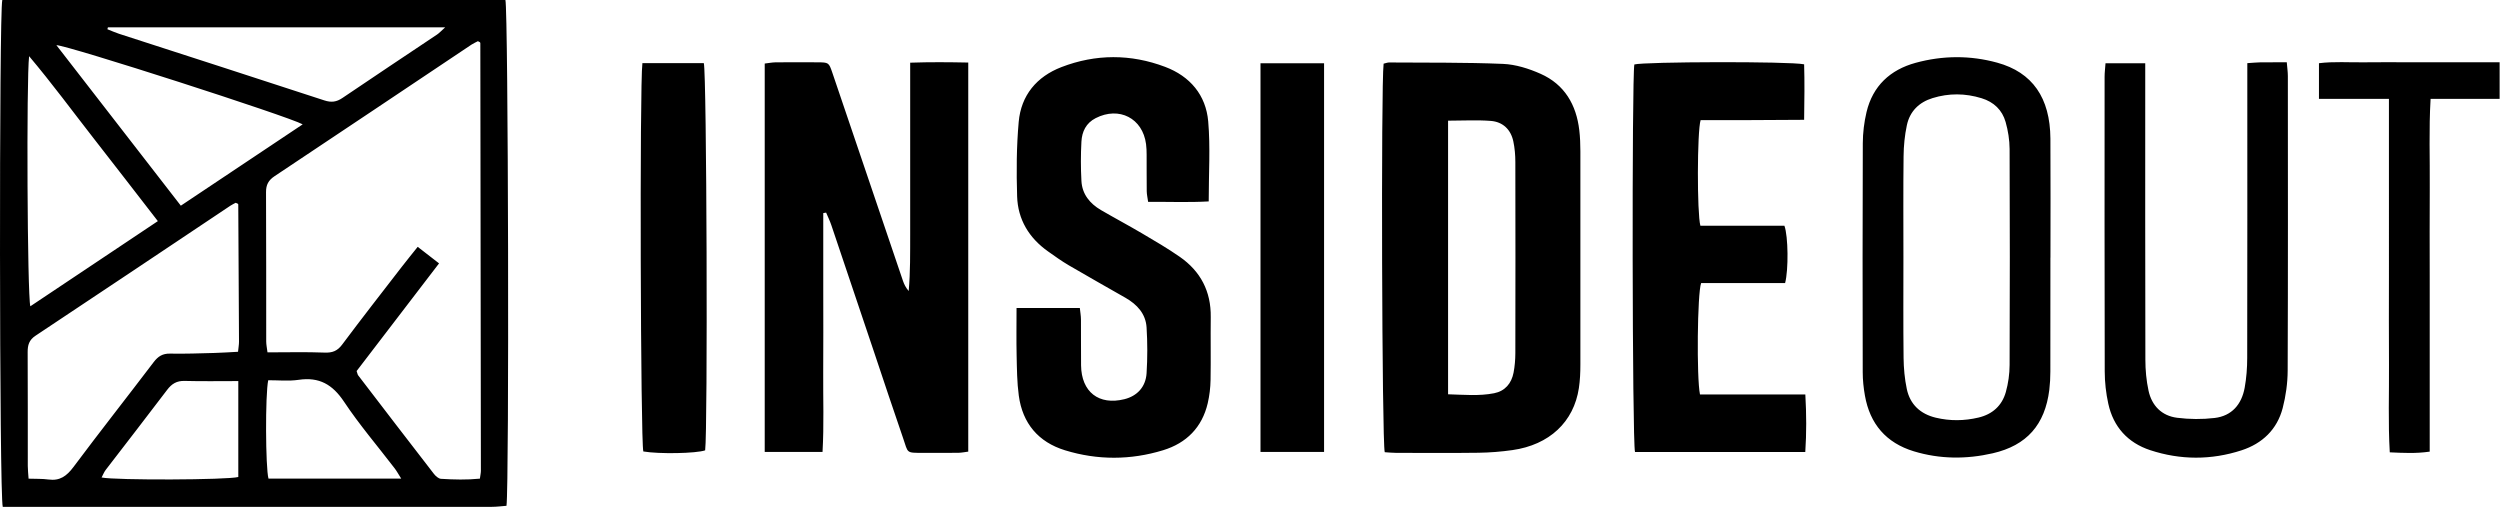 <svg xmlns="http://www.w3.org/2000/svg" viewBox="0 0 954 194">
  <path fill="currentColor" d="M.876 0h191.99c1.09 3.82 1.48 185.08.41 193.01-1.77.13-3.68.4-5.59.4-22.49.03-44.98.02-67.47.02H1.056C-.274 189.01-.364 4.75.876 0Zm166.66 100.51c-10.77 14.07-21.23 27.74-31.45 41.08.35 1 .38 1.37.57 1.61 9.61 12.55 19.22 25.1 28.9 37.6.66.86 1.77 1.86 2.73 1.92 4.92.3 9.86.44 14.84-.07.18-1.37.38-2.18.38-2.98-.06-54.42-.13-108.83-.21-163.25 0-.13-.15-.28-.26-.37-.13-.1-.3-.15-.67-.33-.73.39-1.64.78-2.45 1.31-25.04 16.74-50.06 33.52-75.14 50.2-2.35 1.56-3.28 3.31-3.26 6.12.1 18.97.04 37.95.07 56.92 0 1.27.29 2.53.49 4.19 7.48 0 14.63-.19 21.76.09 2.99.12 4.89-.6 6.72-3.04 7.47-10 15.15-19.83 22.78-29.71 1.9-2.46 3.87-4.86 6.06-7.61 2.83 2.2 5.27 4.08 8.14 6.31v.01Zm-156.63 82.15c2.71.1 5.18-.01 7.59.32 4.35.6 6.96-1.33 9.52-4.75 10.06-13.47 20.47-26.67 30.64-40.06 1.66-2.18 3.39-3.29 6.23-3.23 5.65.11 11.31-.1 16.97-.25 2.96-.08 5.92-.29 8.98-.45.15-1.55.37-2.7.37-3.84-.07-17.47-.17-34.94-.28-52.41 0-.12-.21-.25-.35-.34-.12-.08-.28-.12-.65-.26-.58.32-1.33.66-2.01 1.11-24.78 16.55-49.53 33.14-74.36 49.61-2.46 1.63-3.01 3.57-3 6.26.08 14.48.03 28.97.05 43.45 0 1.46.18 2.91.3 4.82v.02Zm49.32-98.29c-8.56-11.04-16.56-21.43-24.63-31.76-7.99-10.23-15.67-20.71-24.49-31.17-1.06 8.75-.69 91.35.47 95.44 16.12-10.77 32.09-21.44 48.66-32.5l-.01-.01Zm55.28-36.92c-5.25-2.98-89.72-30.17-93.99-30.22 15.91 20.52 31.56 40.7 47.49 61.26 15.67-10.46 30.93-20.64 46.5-31.04Zm-74.33-37.02c-.06.24-.13.49-.19.73 1.48.58 2.93 1.24 4.43 1.73 26.12 8.46 52.26 16.87 78.35 25.42 2.67.87 4.63.62 6.93-.94 11.98-8.14 24.06-16.12 36.09-24.19.88-.59 1.6-1.41 3.09-2.75h-128.7Zm49.76 134.99c-7.23 0-13.86.12-20.49-.06-3-.08-4.91 1.09-6.67 3.42-7.73 10.22-15.61 20.33-23.41 30.5-.65.84-1.04 1.88-1.6 2.93 5.38 1.11 48.1.95 52.17-.19v-36.61.01Zm62.17 37.22c-1.12-1.77-1.73-2.91-2.5-3.91-6.47-8.46-13.43-16.58-19.32-25.43-4.38-6.58-9.47-9.52-17.31-8.36-3.85.57-7.86.14-11.62.16-1.17 5.46-1.04 33.45.1 37.53h50.64l.01.01Zm161.05-101.32v30.23c0 10.16.06 20.31-.02 30.47-.07 10.09.33 20.2-.26 30.44h-22.06V24.25c1.55-.18 2.83-.44 4.11-.46 5.33-.05 10.66-.05 15.99-.01 4.32.03 4.37.06 5.71 3.98 4.78 14.02 9.52 28.06 14.28 42.08 4.22 12.45 8.43 24.91 12.67 37.36.46 1.34 1.11 2.62 2.18 3.86.65-7.28.55-14.5.57-21.72.02-7.16 0-14.32 0-21.48V23.92c7.7-.27 14.75-.2 22.16-.05v148.47c-1.27.16-2.53.43-3.79.45-4.5.06-8.99.02-13.49.02-6.6 0-5.59.14-7.57-5.57-3.76-10.84-7.34-21.75-11-32.62-5.46-16.24-10.91-32.48-16.4-48.71-.55-1.63-1.32-3.19-1.99-4.78-.37.06-.73.13-1.1.19h.01Zm213.82-57.02c.86-.19 1.49-.47 2.12-.46 14.48.11 28.97-.06 43.43.54 4.85.2 9.87 1.79 14.35 3.78 9.16 4.06 13.66 11.81 14.79 21.58.31 2.64.4 5.31.41 7.97.03 27.13.03 54.27 0 81.4 0 2.99-.13 6.01-.57 8.96-1.94 12.95-11.28 21.7-25.39 23.69-4.27.61-8.62.95-12.93 1.01-10.49.14-20.98.06-31.47.04-1.47 0-2.93-.17-4.3-.25-1.07-3.87-1.45-140.12-.43-148.25l-.01-.01Zm24.61 21.74v104.42c6.04.17 11.84.73 17.57-.4 4.16-.82 6.63-3.75 7.42-7.86.47-2.43.67-4.96.68-7.44.05-24.3.05-48.6 0-72.9 0-2.65-.22-5.34-.77-7.92-.97-4.56-4.03-7.45-8.61-7.8-5.25-.41-10.56-.09-16.28-.09l-.01-.01Zm-164.69 71.49h24.17c.16 1.56.42 2.98.43 4.4.05 5.83-.03 11.66.04 17.49.12 10.16 6.79 15.34 16.54 12.91 4.83-1.2 8.13-4.65 8.46-9.9.36-5.8.36-11.67 0-17.47-.32-5.24-3.63-8.78-8.05-11.32-7.23-4.14-14.49-8.21-21.67-12.42-2.72-1.6-5.3-3.45-7.88-5.28-7.26-5.13-11.53-12.18-11.8-21.01-.29-9.46-.24-18.99.6-28.41.91-10.14 6.85-17.27 16.32-20.92 13.1-5.04 26.43-5.04 39.55-.09 9.52 3.59 15.58 10.75 16.45 20.83.85 9.88.19 19.9.19 30.52-7.6.43-15.17.12-23.12.16-.21-1.54-.51-2.79-.53-4.05-.06-4.66-.01-9.33-.04-13.99 0-1.33-.05-2.67-.22-3.99-1.28-9.88-10.28-14.49-19.23-9.91-3.69 1.89-5.22 5.16-5.43 8.96-.27 4.98-.27 10 0 14.98.26 5.07 3.21 8.66 7.47 11.15 5.18 3.02 10.48 5.83 15.65 8.88 4.87 2.87 9.78 5.73 14.42 8.96 7.93 5.52 11.94 13.19 11.81 22.97-.1 7.99.07 15.99-.07 23.99-.05 2.97-.41 6-1.08 8.89-2.16 9.25-8.13 15.23-17.04 17.95-12.41 3.8-25.02 3.83-37.42.02-10.17-3.12-16.21-10.28-17.64-20.86-.69-5.09-.71-10.28-.83-15.43-.13-5.79-.03-11.59-.03-17.99l-.02-.02Zm260.82 33.01h40.2c.43 7.63.46 14.63-.02 21.94h-64.98c-1.07-4.16-1.22-142.96-.25-147.88 3.69-1.06 59.09-1.24 64.79-.06.2 6.73.11 13.62 0 21.18-7.01.04-13.61.09-20.21.11-6.47.02-12.95 0-19.29 0-1.34 4.27-1.4 35.6-.09 40.32h32.07c1.46 4.04 1.59 16.81.26 21.86h-32.04c-1.46 3.81-1.77 36.22-.44 42.53Zm133.72-52.21c0 14.49.02 28.97-.02 43.46 0 2.32-.12 4.66-.4 6.97-1.65 13.31-8.58 21.22-21.58 24.21-10.05 2.31-20.16 2.27-30.11-.75-10.58-3.22-16.76-10.43-18.67-21.25-.52-2.93-.84-5.95-.84-8.93-.06-29.14-.09-58.28.03-87.42.02-3.96.51-8 1.42-11.84 2.38-9.99 9.02-16.15 18.75-18.81 10.31-2.82 20.79-2.89 31.1-.06 13.47 3.69 20.21 13.41 20.32 28.97.1 15.15.02 30.31.02 45.46l-.02-.01Zm-56.09-.22c0 12.82-.09 25.64.06 38.46.05 3.97.41 8 1.23 11.87 1.25 5.91 5.19 9.54 11.05 10.95 5.43 1.3 10.89 1.24 16.33-.05 5.32-1.26 8.95-4.55 10.41-9.73.93-3.32 1.43-6.87 1.44-10.32.11-27.47.11-54.95 0-82.42-.02-3.45-.58-6.99-1.52-10.31-1.3-4.59-4.51-7.65-9.18-9.08-6.23-1.91-12.46-1.97-18.68-.05-5.2 1.6-8.69 5.06-9.82 10.34-.83 3.87-1.22 7.9-1.26 11.86-.15 12.82-.06 25.64-.06 38.46v.02Zm131.23-74.01c2.25-.14 3.72-.3 5.19-.32 3.14-.04 6.27-.01 9.87-.01.17 2.08.41 3.67.41 5.27.02 37.47.08 74.94-.07 112.4-.02 4.77-.7 9.66-1.9 14.28-2.13 8.17-7.77 13.54-15.7 16.12-11.57 3.77-23.33 3.74-34.87-.06-8.52-2.81-14.03-8.86-15.97-17.68-.89-4.03-1.36-8.24-1.37-12.36-.1-37.47-.06-74.93-.05-112.4 0-1.61.21-3.23.35-5.19h15.16v6.18c0 35.64-.04 71.27.05 106.91 0 3.96.37 8 1.21 11.87 1.25 5.72 5.04 9.56 10.87 10.31 4.72.6 9.63.64 14.35.08 6.56-.77 10.3-5.19 11.46-11.52.68-3.74.97-7.61.97-11.41.07-35.3.04-70.61.04-105.91V24.1Zm-589-.02c1.12 3.66 1.53 140.22.51 147.77-3.41 1.2-17.61 1.46-23.59.43-1.05-3.51-1.45-139.85-.35-148.2h23.43Zm236.69.07v148.3h-24.26V24.15h24.26Zm406.34 13.59h-26.69V24.12c5.72-.71 11.49-.26 17.22-.34 5.66-.08 11.33-.02 16.99-.02h34.73v13.96h-26.34c-.69 11.73-.23 22.83-.32 33.92-.08 11.16-.02 22.31-.02 33.47v67.23c-5.28.77-9.99.5-15.24.27-.66-11.38-.22-22.47-.3-33.54-.08-11.16-.02-22.31-.02-33.47V37.73l-.01.01Z"/>
</svg>
